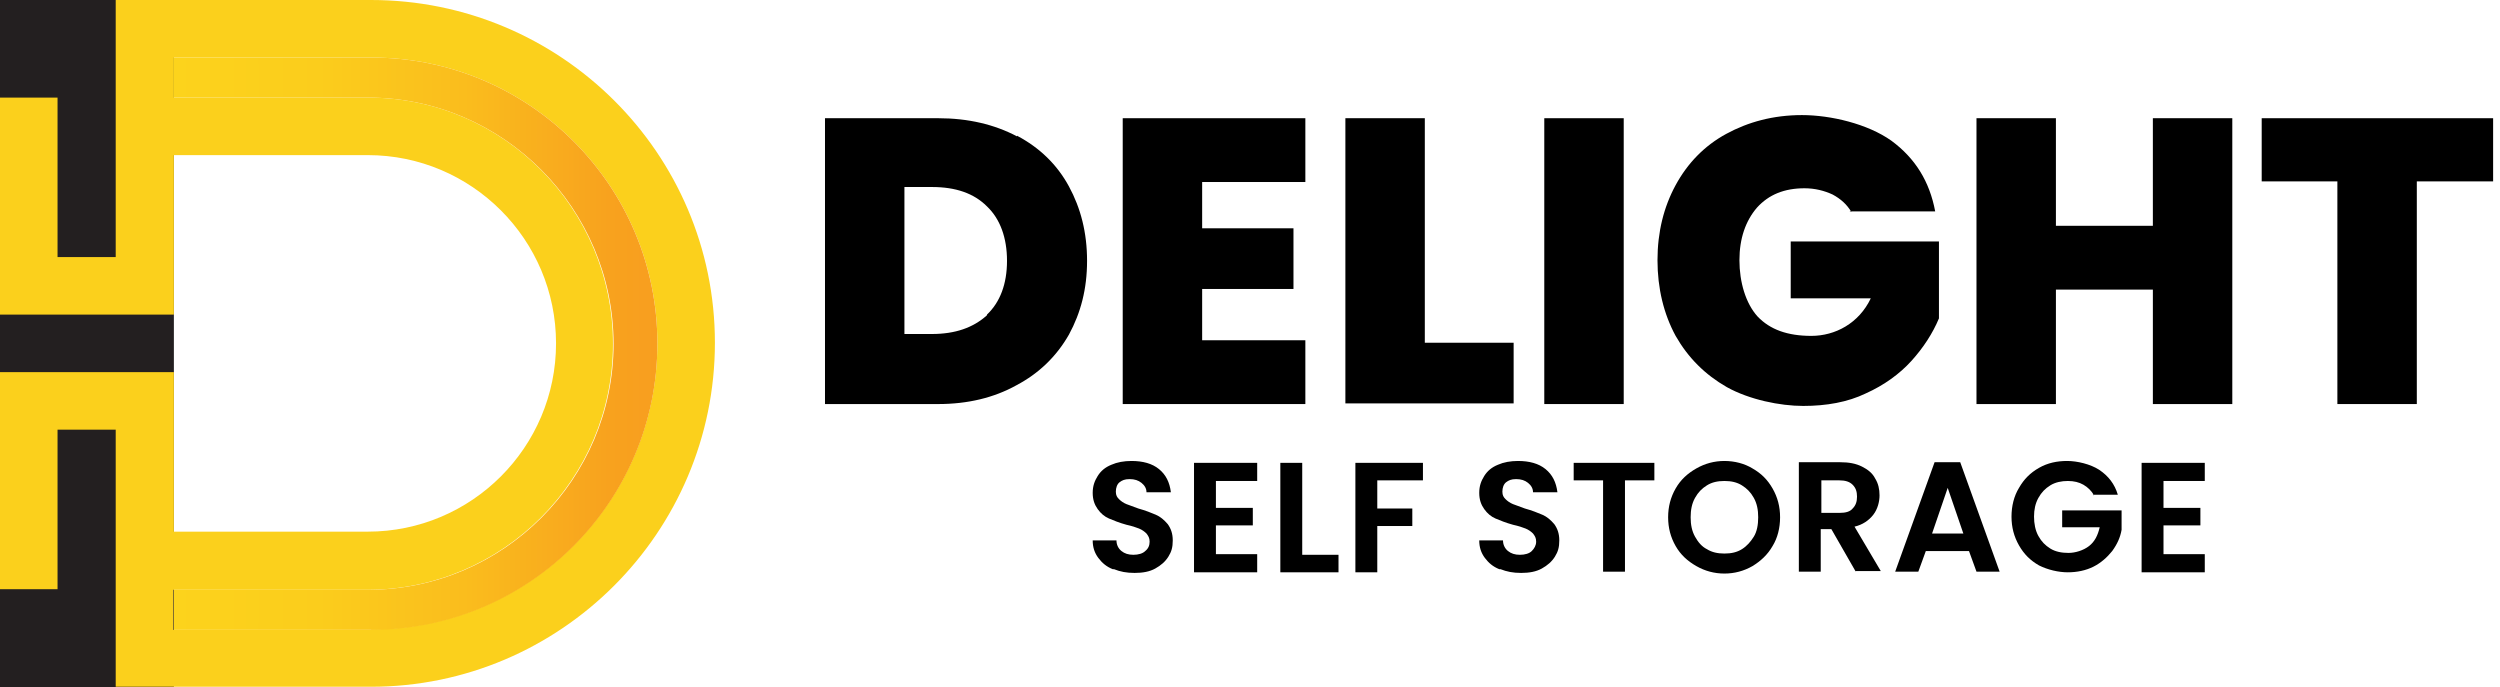 <?xml version="1.0" encoding="UTF-8"?><svg id="Layer_2" xmlns="http://www.w3.org/2000/svg" xmlns:xlink="http://www.w3.org/1999/xlink" viewBox="0 0 399.7 109.9"><defs><linearGradient id="linear-gradient" x1="27.8" y1="55" x2="105.1" y2="55" gradientUnits="userSpaceOnUse"><stop offset="0" stop-color="#fcd31c"/><stop offset=".3" stop-color="#fbcd1c"/><stop offset=".6" stop-color="#fabd1d"/><stop offset=".9" stop-color="#f8a21e"/><stop offset="1" stop-color="#f89e1f"/></linearGradient></defs><g id="Layer_1-2"><rect width="27.8" height="109.9" style="fill:#231f20;"/><path d="m59.3,0H18.5v41.1h-9.3V15.6H0v34.7h27.8v-25.5h31c16.6,0,30.1,13.5,30.1,30.1s-13.5,30.1-30.1,30.1h-31v-25.5H0v34.7h9.2v-25.5h9.3v41.1h40.8c30.3,0,55-24.7,55-55S89.6,0,59.3,0Zm0,100.7h-31.6v-6.4h31c21.7,0,39.3-17.7,39.3-39.3S80.5,15.6,58.8,15.6h-31v-6.4h31.6c25.2,0,45.7,20.5,45.7,45.7s-20.5,45.7-45.7,45.7Z" style="fill:#fbd01c;"/><path d="m105.1,55c0,25.2-20.5,45.7-45.7,45.7h-31.6v-6.4h31c21.7,0,39.3-17.7,39.3-39.3S80.5,15.6,58.8,15.6h-31v-6.4h31.6c25.2,0,45.7,20.5,45.7,45.7Z" style="fill:url(#linear-gradient);"/><path d="m162.6,21.7c3.6,1.9,6.4,4.6,8.3,8.1,1.9,3.5,2.9,7.4,2.9,11.9s-1,8.3-2.9,11.8c-2,3.5-4.8,6.2-8.4,8.1-3.6,2-7.8,3-12.5,3h-18.1V18.9h18.1c4.8,0,9,1,12.6,2.9Zm-4.8,28.6c2.1-2,3.2-4.9,3.2-8.6s-1.1-6.7-3.2-8.7c-2.1-2.1-5-3.1-8.8-3.1h-4.4v23.5h4.4c3.7,0,6.6-1,8.8-3Z"/><path d="m192.2,29v7.5h14.6v9.7h-14.6v8.2h16.5v10.2h-29.2V18.9h29.2v10.2h-16.5Z"/><path d="m227.8,54.8h14.2v9.7h-26.9V18.9h12.7v36Z"/><path d="m259.6,18.9v45.7h-12.7V18.9h12.7Z"/><path d="m296,33.9c-.7-1.2-1.7-2.1-3-2.8-1.3-.6-2.8-1-4.5-1-3.2,0-5.7,1-7.6,3.1-1.8,2.1-2.8,4.9-2.8,8.4s1,6.9,2.9,9c2,2.1,4.8,3.1,8.6,3.1s7.6-2,9.5-6h-12.8v-9.1h23.7v12.3c-1,2.4-2.5,4.7-4.4,6.8-1.9,2.1-4.4,3.9-7.3,5.2-2.9,1.4-6.3,2-10,2s-8.6-1-12.2-3c-3.5-2-6.2-4.7-8.2-8.2-1.9-3.5-2.9-7.6-2.9-12.1s1-8.5,2.9-12c1.9-3.5,4.6-6.3,8.1-8.2s7.5-3,12.1-3,10.5,1.4,14.3,4.1c3.8,2.8,6.1,6.5,7,11.3h-13.7Z"/><path d="m356.9,18.9v45.7h-12.7v-18.3h-15.5v18.3h-12.7V18.9h12.7v17.2h15.5v-17.2h12.7Z"/><path d="m398.6,18.9v10.1h-12.2v35.6h-12.7V29h-12.1v-10.1h37Z"/><path d="m177.9,91c-1-.4-1.7-1-2.3-1.8-.6-.8-.9-1.7-.9-2.8h3.8c0,.7.3,1.3.8,1.7s1.1.6,1.9.6,1.5-.2,1.9-.6c.5-.4.7-.9.7-1.5s-.2-.9-.5-1.3c-.3-.3-.7-.6-1.2-.8-.5-.2-1.1-.4-2-.6-1.1-.3-2.1-.7-2.8-1-.7-.3-1.3-.8-1.8-1.5-.5-.7-.8-1.5-.8-2.6s.3-1.9.8-2.7c.5-.8,1.2-1.4,2.2-1.8.9-.4,2-.6,3.2-.6,1.8,0,3.3.4,4.4,1.3,1.1.9,1.7,2.1,1.9,3.7h-3.9c0-.6-.3-1.1-.8-1.5s-1.1-.6-1.9-.6-1.2.2-1.6.5c-.4.3-.6.9-.6,1.5s.2.9.5,1.2.7.6,1.2.8c.5.2,1.1.4,1.9.7,1.1.3,2.1.7,2.8,1,.7.3,1.3.8,1.9,1.5.5.7.8,1.5.8,2.6s-.2,1.8-.7,2.6c-.5.8-1.2,1.4-2.1,1.9-.9.5-2,.7-3.3.7s-2.3-.2-3.3-.6Z"/><path d="m194.4,76.8v4.4h5.9v2.8h-5.9v4.6h6.6v2.9h-10.1v-17.5h10.1v2.9h-6.6Z"/><path d="m208.2,88.7h5.8v2.8h-9.3v-17.5h3.5v14.7Z"/><path d="m227.5,74v2.8h-7.3v4.5h5.6v2.8h-5.6v7.4h-3.5v-17.5h10.8Z"/><path d="m239.7,91c-1-.4-1.7-1-2.3-1.8-.6-.8-.9-1.7-.9-2.8h3.8c0,.7.3,1.3.8,1.7s1.1.6,1.9.6,1.5-.2,1.9-.6.7-.9.7-1.5-.2-.9-.5-1.3c-.3-.3-.7-.6-1.2-.8-.5-.2-1.1-.4-2-.6-1.1-.3-2.1-.7-2.8-1s-1.3-.8-1.8-1.5c-.5-.7-.8-1.5-.8-2.6s.3-1.9.8-2.7c.5-.8,1.2-1.4,2.2-1.8.9-.4,2-.6,3.2-.6,1.8,0,3.3.4,4.4,1.3,1.1.9,1.7,2.1,1.9,3.7h-3.9c0-.6-.3-1.1-.8-1.5-.5-.4-1.1-.6-1.9-.6s-1.2.2-1.6.5c-.4.3-.6.9-.6,1.5s.2.9.5,1.2c.3.3.7.6,1.2.8.5.2,1.1.4,1.9.7,1.1.3,2.1.7,2.8,1,.7.3,1.3.8,1.9,1.5.5.7.8,1.5.8,2.6s-.2,1.8-.7,2.6-1.2,1.4-2.1,1.9c-.9.5-2,.7-3.3.7s-2.3-.2-3.3-.6Z"/><path d="m264.5,74v2.8h-4.7v14.6h-3.5v-14.6h-4.7v-2.8h12.8Z"/><path d="m271.2,90.5c-1.4-.8-2.5-1.8-3.3-3.2-.8-1.4-1.2-2.9-1.2-4.6s.4-3.2,1.2-4.6c.8-1.4,1.9-2.4,3.3-3.2,1.4-.8,2.9-1.2,4.5-1.2s3.2.4,4.5,1.2c1.4.8,2.4,1.8,3.2,3.2.8,1.4,1.2,2.9,1.2,4.6s-.4,3.3-1.2,4.6c-.8,1.4-1.9,2.4-3.2,3.2-1.4.8-2.9,1.2-4.5,1.2s-3.1-.4-4.5-1.2Zm7.3-2.7c.8-.5,1.4-1.2,1.9-2s.7-1.9.7-3.1-.2-2.2-.7-3.1c-.5-.9-1.1-1.5-1.9-2-.8-.5-1.7-.7-2.8-.7s-2,.2-2.8.7c-.8.5-1.4,1.1-1.9,2-.5.9-.7,1.9-.7,3.1s.2,2.2.7,3.1,1.1,1.6,1.9,2c.8.5,1.7.7,2.8.7s2-.2,2.8-.7Z"/><path d="m296.7,91.4l-3.9-6.8h-1.7v6.8h-3.5v-17.5h6.6c1.4,0,2.5.2,3.5.7s1.7,1.1,2.1,1.9c.5.8.7,1.7.7,2.7s-.3,2.2-1,3.1c-.7.9-1.7,1.6-3,1.9l4.2,7.1h-4.1Zm-5.5-9.4h2.9c1,0,1.7-.2,2.1-.7.5-.5.7-1.1.7-1.9s-.2-1.4-.7-1.9-1.2-.7-2.1-.7h-2.9v5.1Z"/><path d="m314.9,88.1h-7l-1.2,3.3h-3.7l6.3-17.5h4.1l6.3,17.5h-3.7l-1.2-3.3Zm-1-2.8l-2.5-7.3-2.5,7.3h5.1Z"/><path d="m334.8,79.2c-.4-.7-1-1.3-1.7-1.7s-1.5-.6-2.5-.6-2,.2-2.8.7c-.8.5-1.4,1.1-1.9,2s-.7,1.9-.7,3,.2,2.2.7,3.1c.5.9,1.1,1.5,1.9,2,.8.5,1.8.7,2.9.7s2.4-.4,3.3-1.1c.9-.7,1.4-1.7,1.7-3h-6v-2.7h9.5v3.1c-.2,1.2-.7,2.3-1.5,3.4-.8,1-1.8,1.9-3,2.5-1.2.6-2.6.9-4.1.9s-3.2-.4-4.6-1.1c-1.4-.8-2.4-1.8-3.2-3.2s-1.2-2.9-1.2-4.6.4-3.3,1.2-4.6c.8-1.4,1.8-2.4,3.2-3.2,1.4-.8,2.9-1.1,4.5-1.1s3.7.5,5.1,1.4c1.5,1,2.5,2.3,3,4h-4Z"/><path d="m345.9,76.8v4.4h5.9v2.8h-5.9v4.6h6.6v2.9h-10.1v-17.5h10.1v2.9h-6.6Z"/></g></svg>